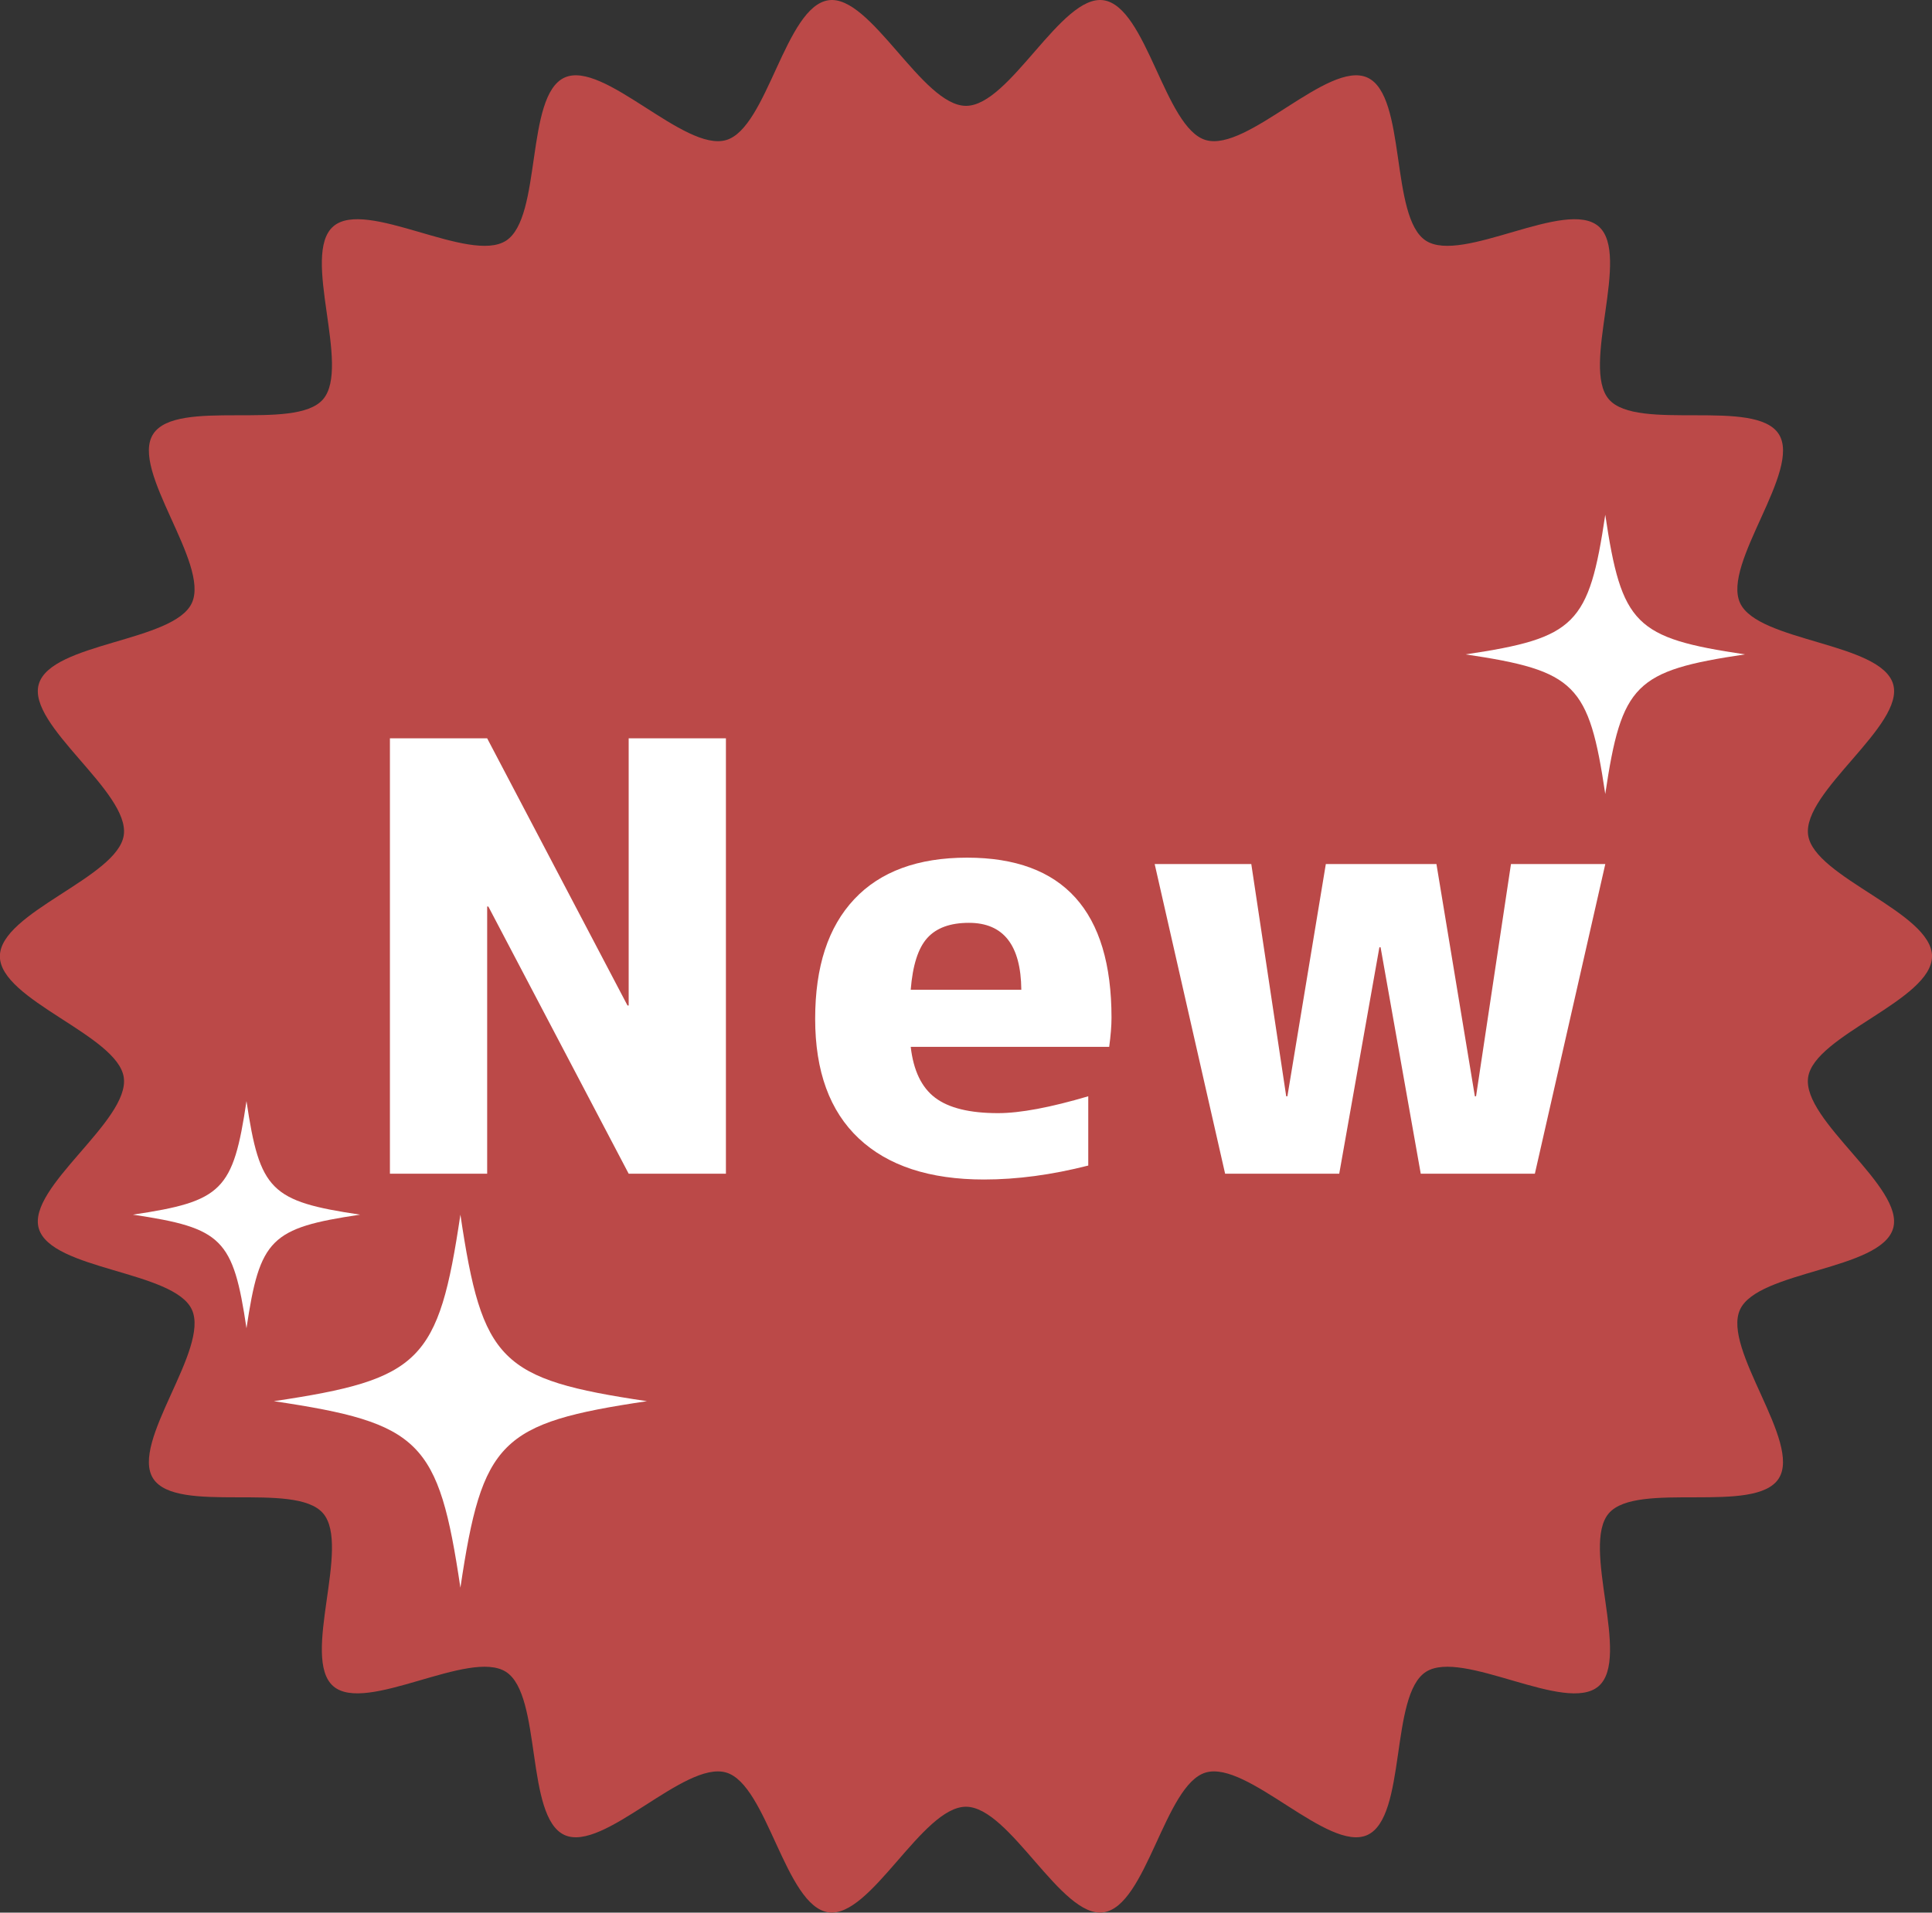 <?xml version="1.0" encoding="UTF-8"?><svg id="_レイヤー_1" xmlns="http://www.w3.org/2000/svg" viewBox="0 0 490.13 485.33"><rect x="0" y="0" width="490.13" height="485.33" fill="#333333" stroke="none"/><defs><style>.cls-1{fill:#fff;}.cls-2{fill:#bb4948;}</style></defs><path class="cls-2" d="M490.13,242.66c0,11.14-29.91,20.02-31.43,30.74-1.56,10.98,24.62,27.89,21.56,38.32-3.11,10.61-34.31,10.69-38.84,20.61-4.58,10.02,15.74,33.67,9.82,42.85-5.95,9.24-35.9,.53-43.08,8.8-7.19,8.29,5.68,36.7-2.61,43.89-8.27,7.18-34.57-9.58-43.82-3.63-9.19,5.92-4.82,36.8-14.84,41.39-9.91,4.53-30.4-18.96-41.01-15.85-10.42,3.06-14.98,33.92-25.96,35.48-10.71,1.53-23.73-26.8-34.87-26.8s-24.15,28.33-34.87,26.8c-10.98-1.56-15.53-32.43-25.96-35.48-10.61-3.11-31.1,20.38-41.01,15.85-10.02-4.58-5.65-35.47-14.84-41.39-9.24-5.95-35.54,10.8-43.82,3.63-8.29-7.19,4.58-35.6-2.61-43.89-7.18-8.27-37.13,.44-43.08-8.8-5.92-9.19,14.41-32.83,9.82-42.85-4.53-9.91-35.73-10-38.84-20.61-3.06-10.42,23.13-27.34,21.56-38.32-1.53-10.71-31.43-19.6-31.43-30.74s29.91-20.02,31.43-30.74c1.57-10.98-24.62-27.89-21.56-38.32,3.11-10.61,34.31-10.69,38.84-20.61,4.58-10.02-15.74-33.67-9.82-42.85,5.95-9.24,35.9-.53,43.08-8.8,7.19-8.29-5.68-36.7,2.61-43.89,8.27-7.18,34.57,9.58,43.82,3.63,9.19-5.92,4.82-36.8,14.84-41.39,9.91-4.53,30.4,18.96,41.01,15.85C194.67,32.49,199.22,1.62,210.2,.06c10.71-1.53,23.73,26.8,34.87,26.8S269.22-1.47,279.93,.06c10.98,1.56,15.53,32.43,25.96,35.48,10.61,3.11,31.1-20.38,41.01-15.85,10.02,4.58,5.65,35.47,14.84,41.39,9.24,5.95,35.54-10.81,43.82-3.63,8.29,7.19-4.58,35.6,2.61,43.89,7.18,8.27,37.13-.44,43.08,8.8,5.92,9.19-14.41,32.83-9.82,42.85,4.53,9.91,35.73,10,38.84,20.61,3.06,10.42-23.13,27.34-21.56,38.32,1.53,10.71,31.43,19.6,31.43,30.74Z"/><g><path class="cls-1" d="M98.92,297.83v-110.48h24.67l35.6,67.79h.3v-67.79h24.67v110.48h-24.67l-35.6-67.79h-.3v67.79h-24.67Z"/><path class="cls-1" d="M231.04,265.63c.69,6.01,2.75,10.32,6.2,12.92,3.45,2.61,8.76,3.91,15.95,3.91,5.61,0,13.24-1.43,22.89-4.28v17.58c-9.26,2.36-18.07,3.54-26.44,3.54-13.79,0-24.37-3.47-31.76-10.41-7.39-6.94-11.08-17.06-11.08-30.35s3.3-23.31,9.9-30.35c6.6-7.04,16.15-10.56,28.65-10.56,24.42,0,36.63,13.54,36.63,40.62,0,2.07-.2,4.53-.59,7.39h-50.37Zm0-14.47h28.06c-.1-11.32-4.53-16.99-13.29-16.99-4.73,0-8.25,1.28-10.56,3.84-2.32,2.56-3.72,6.94-4.21,13.15Z"/><path class="cls-1" d="M317.44,219.25l8.86,58.93h.3l9.75-58.93h28.06l9.75,58.93h.3l8.86-58.93h23.93l-17.87,78.58h-28.95l-10.19-57.46h-.3l-10.19,57.46h-28.95l-17.87-78.58h24.52Z"/></g><path class="cls-1" d="M164.13,355.55c-37.29,5.54-41.78,10.04-47.33,47.33-5.54-37.29-10.04-41.78-47.33-47.33,37.29-5.54,41.78-10.04,47.33-47.33,5.54,37.29,10.04,41.78,47.33,47.33Z"/><path class="cls-1" d="M442.67,166.05c-27.91,4.15-31.28,7.52-35.43,35.43-4.15-27.91-7.52-31.28-35.43-35.43,27.91-4.15,31.28-7.52,35.43-35.43,4.15,27.91,7.52,31.28,35.43,35.43Z"/><path class="cls-1" d="M91.35,308.22c-22.71,3.38-25.44,6.11-28.82,28.82-3.38-22.71-6.11-25.44-28.82-28.82,22.71-3.38,25.44-6.11,28.82-28.82,3.38,22.71,6.11,25.44,28.82,28.82Z"/></svg>